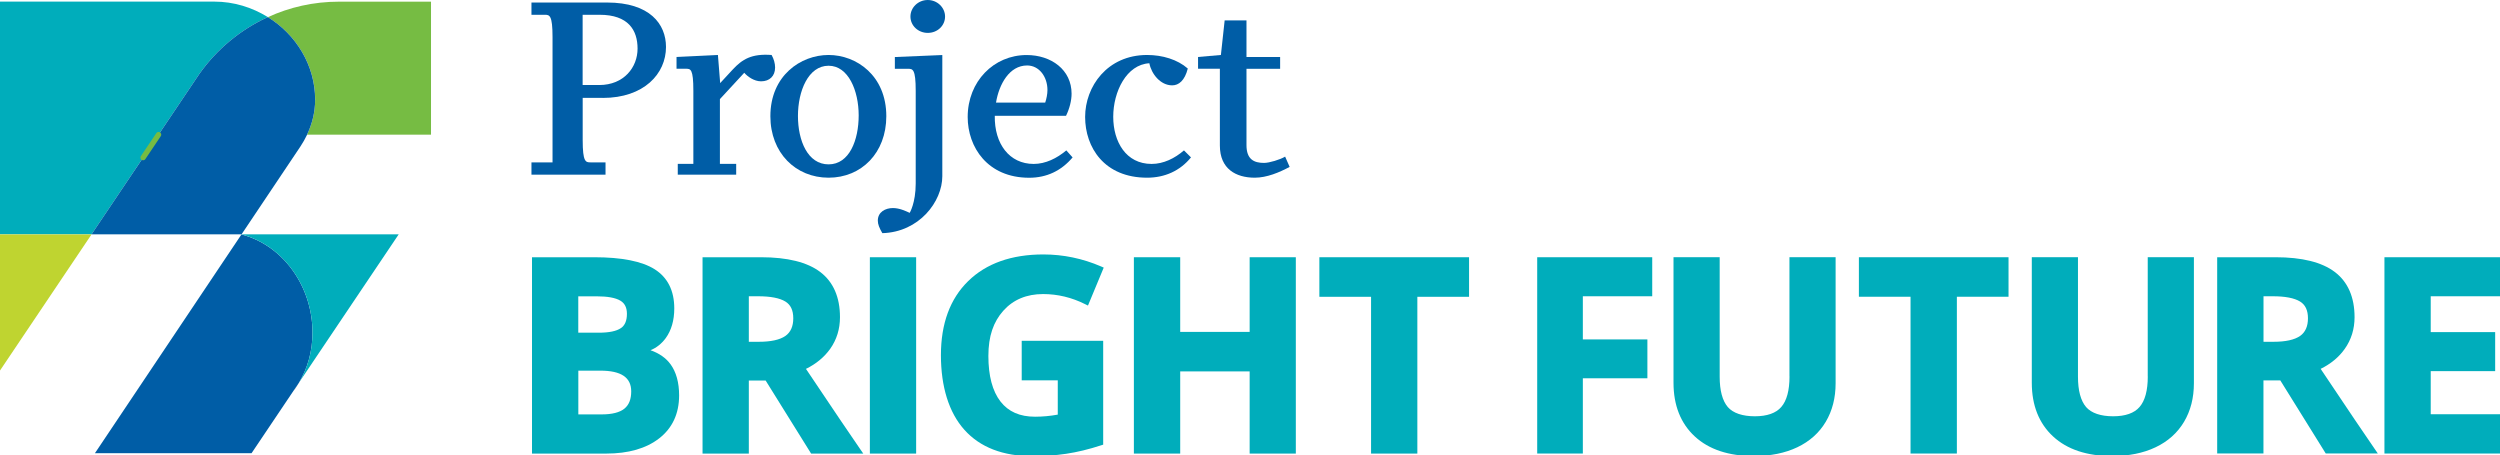 <svg width="412" height="75" viewBox="0 0 412 75" fill="none" xmlns="http://www.w3.org/2000/svg">
<g clip-path="url(#clip0_2006_1643)">
<g clip-path="url(#clip1_2006_1643)">
<path d="M110.5 60.029C109.765 59.01 108.658 58.231 107.205 57.717C108.197 57.309 109.03 56.645 109.703 55.733C110.642 54.448 111.12 52.801 111.12 50.826C111.12 47.903 110.031 45.724 107.878 44.368C105.797 43.057 102.449 42.393 97.931 42.393H87.674V74.75H99.906C103.547 74.75 106.488 73.909 108.631 72.244C110.81 70.552 111.918 68.169 111.918 65.157C111.918 63.041 111.439 61.313 110.5 60.02V60.029ZM95.3 61.083H98.932C102.36 61.083 104.025 62.199 104.025 64.502C104.025 65.804 103.653 66.734 102.9 67.345C102.121 67.974 100.863 68.293 99.153 68.293H95.309V61.092L95.3 61.083ZM102.316 54.076C101.598 54.572 100.367 54.829 98.675 54.829H95.3V48.833H98.312C100.119 48.833 101.439 49.072 102.236 49.55C102.962 49.984 103.317 50.693 103.317 51.72C103.317 52.845 102.989 53.625 102.316 54.085V54.076Z" fill="#00ADBB"/>
<path d="M123.397 62.713H126.178L133.672 74.75H142.264L141.733 73.98C140.342 71.978 137.348 67.54 132.822 60.791C134.505 59.967 135.842 58.851 136.817 57.487C137.888 55.972 138.429 54.218 138.429 52.278C138.429 48.974 137.33 46.459 135.169 44.82C133.043 43.208 129.757 42.393 125.408 42.393H115.779V74.75H123.406V62.713H123.397ZM123.397 48.824H124.93C126.976 48.824 128.49 49.116 129.429 49.692C130.306 50.232 130.731 51.136 130.731 52.456C130.731 53.775 130.306 54.75 129.438 55.361C128.526 55.999 127.047 56.326 125.062 56.326H123.406V48.824H123.397Z" fill="#00ADBB"/>
<path d="M150.98 42.393H143.354V74.75H150.98V42.393Z" fill="#00ADBB"/>
<path d="M170.157 75.184C172.026 75.184 173.895 75.052 175.693 74.786C177.491 74.52 179.44 74.051 181.468 73.386L181.805 73.28V56.167H168.377V62.677H174.32V68.329C173.062 68.559 171.805 68.674 170.582 68.674C168.058 68.674 166.189 67.85 164.878 66.167C163.558 64.467 162.885 61.942 162.885 58.665C162.885 55.387 163.718 53.031 165.356 51.198C166.986 49.382 169.183 48.461 171.902 48.461C174.294 48.461 176.623 49.019 178.829 50.126L179.298 50.356L181.894 44.103L181.451 43.908C178.413 42.597 175.215 41.932 171.946 41.932C166.703 41.932 162.531 43.412 159.554 46.326C156.569 49.24 155.064 53.341 155.064 58.523C155.064 63.705 156.366 67.974 158.934 70.835C161.512 73.714 165.285 75.176 170.148 75.176L170.157 75.184Z" fill="#00ADBB"/>
<path d="M205.942 74.75H213.551V42.393H205.942V54.697H194.498V42.393H186.863V74.75H194.498V61.207H205.942V74.75Z" fill="#00ADBB"/>
<path d="M233.579 74.75V48.912H242.1V42.393H217.431V48.912H225.952V74.75H233.579Z" fill="#00ADBB"/>
<path d="M253.331 74.742H260.852V62.341H271.49V55.937H260.852V48.824H272.287V42.393H253.331V74.742Z" fill="#00ADBB"/>
<path d="M294.91 62.04C294.91 64.343 294.458 66.034 293.554 67.071C292.677 68.089 291.207 68.603 289.196 68.603C287.186 68.603 285.609 68.089 284.741 67.08C283.855 66.043 283.403 64.36 283.403 62.075V42.384H275.794V63.085C275.794 66.796 276.973 69.772 279.302 71.925C281.614 74.068 284.891 75.158 289.028 75.158C291.765 75.158 294.174 74.671 296.185 73.714C298.222 72.749 299.808 71.331 300.888 69.507C301.969 67.691 302.509 65.556 302.509 63.164V42.384H294.901V62.031L294.91 62.04Z" fill="#00ADBB"/>
<path d="M306.345 48.904H314.857V74.742H322.492V48.904H331.005V42.393H306.345V48.904Z" fill="#00ADBB"/>
<path d="M353.955 62.04C353.955 64.343 353.503 66.034 352.6 67.071C351.723 68.089 350.253 68.603 348.242 68.603C346.231 68.603 344.655 68.089 343.787 67.08C342.901 66.043 342.449 64.36 342.449 62.075V42.384H334.84V63.085C334.84 66.796 336.018 69.772 338.348 71.925C340.66 74.068 343.937 75.158 348.074 75.158C350.811 75.158 353.22 74.671 355.231 73.714C357.268 72.749 358.854 71.331 359.934 69.507C361.015 67.691 361.555 65.556 361.555 63.164V42.384H353.946V62.031L353.955 62.04Z" fill="#00ADBB"/>
<path d="M382.433 60.791C384.116 59.967 385.453 58.86 386.419 57.487C387.491 55.972 388.031 54.218 388.031 52.278C388.031 48.974 386.933 46.459 384.771 44.82C382.645 43.208 379.368 42.393 375.019 42.393H365.391V74.733H373.017V62.695H375.798L383.283 74.733H391.866L391.335 73.962C389.944 71.96 386.95 67.523 382.433 60.773V60.791ZM373.017 48.824H374.549C376.596 48.824 378.11 49.116 379.049 49.692C379.926 50.232 380.351 51.136 380.351 52.456C380.351 53.775 379.926 54.75 379.058 55.361C378.146 55.999 376.675 56.326 374.682 56.326H373.026V48.824H373.017Z" fill="#00ADBB"/>
<path d="M412 48.824V42.393H392.956V74.742H412V68.267H400.582V61.163H411.203V54.732H400.582V48.824H412Z" fill="#00ADBB"/>
<path d="M99.331 16.13H96.027V23.074C96.027 26.715 96.523 26.759 97.311 26.759H99.791V28.788H87.585V26.759H91.058V6.121C91.058 2.48 90.561 2.436 89.773 2.436H87.585V0.416H100.039C107.108 0.416 109.756 3.977 109.756 7.742C109.756 12.171 106.116 16.139 99.331 16.139V16.13ZM98.835 2.436H96.018V14.013H98.746C102.838 14.013 105.071 11.072 105.071 8.016C105.071 4.96 103.538 2.436 98.826 2.436H98.835Z" fill="#005DA6"/>
<path d="M111.696 28.788V27.007H114.265V14.97C114.265 11.329 113.813 11.329 113.025 11.329H111.492V9.389L118.313 9.061L118.685 13.694L120.749 11.462C122.325 9.77 123.849 8.813 127.162 9.061C127.534 9.726 127.737 10.47 127.737 11.125C127.737 12.534 126.825 13.402 125.426 13.402C124.265 13.402 123.193 12.613 122.653 11.993L118.641 16.334V27.007H121.324V28.788H111.687H111.696Z" fill="#005DA6"/>
<path d="M136.551 29.284C131.13 29.284 126.958 25.191 126.958 19.15C126.958 12.454 131.963 9.061 136.551 9.061C141.139 9.061 146.064 12.454 146.064 19.15C146.064 25.191 141.972 29.284 136.551 29.284ZM136.551 10.833C133.203 10.833 131.502 15.014 131.502 19.106C131.502 23.198 133.114 27.087 136.551 27.087C139.988 27.087 141.511 23.074 141.511 19.017C141.511 14.961 139.819 10.833 136.551 10.833Z" fill="#005DA6"/>
<path d="M155.294 29.036C155.294 33.217 151.485 38.257 145.409 38.425C144.913 37.557 144.665 36.981 144.665 36.352C144.665 34.944 145.905 34.288 147.145 34.288C148.217 34.288 149.173 34.74 149.917 35.077C149.917 35.077 150.909 33.465 150.909 30.24V14.978C150.909 11.338 150.413 11.338 149.625 11.338H147.473V9.398L155.294 9.07V29.044V29.036ZM152.893 5.421C151.317 5.421 150.041 4.225 150.041 2.728C150.041 1.231 151.326 0 152.893 0C154.461 0 155.746 1.24 155.746 2.728C155.746 4.216 154.506 5.421 152.893 5.421Z" fill="#005DA6"/>
<path d="M163.939 19.071C163.859 23.703 166.339 27.016 170.352 27.016C172.292 27.016 174.161 26.104 175.729 24.784L176.765 25.944C174.905 28.141 172.504 29.293 169.608 29.293C162.743 29.293 159.475 24.244 159.475 19.283C159.475 13.411 163.78 9.07 169.192 9.07C173.249 9.07 176.597 11.506 176.597 15.439C176.597 16.555 176.269 17.875 175.684 19.08H163.939V19.071ZM172.62 14.846C172.62 12.649 171.256 10.789 169.271 10.789C166.339 10.789 164.639 13.889 164.143 16.909H172.248C172.451 16.334 172.62 15.501 172.62 14.846Z" fill="#005DA6"/>
<path d="M196.279 25.935C194.463 28.168 191.938 29.284 189.042 29.284C181.973 29.284 178.829 24.279 178.829 19.274C178.829 14.27 182.469 9.061 189.042 9.061C191.566 9.061 194.046 9.805 195.747 11.294C195.251 13.278 194.259 14.066 193.178 14.066C191.23 14.066 189.742 12.162 189.414 10.425C185.649 10.629 183.461 15.102 183.461 19.239C183.461 23.375 185.57 27.016 189.786 27.016C191.735 27.016 193.595 26.104 195.118 24.784L196.279 25.944V25.935Z" fill="#005DA6"/>
<path d="M206.784 29.284C203.684 29.284 201.035 27.84 201.035 23.987V11.329H197.439V9.389L201.204 9.061L201.824 3.357H205.42V9.398H210.965V11.338H205.42V23.916C205.42 26.272 206.66 26.848 208.316 26.848C209.184 26.848 210.965 26.308 211.789 25.811L212.533 27.503C210.841 28.416 208.768 29.284 206.784 29.284Z" fill="#005DA6"/>
<path d="M23.588 25.971L26.13 22.189L32.862 12.171C35.714 8.14 39.603 4.898 44.138 2.817C41.552 1.214 38.522 0.266 35.325 0.266H0V38.62H15.085L23.588 25.971Z" fill="#00ADBB"/>
<path d="M48.443 64.316C48.726 63.935 48.983 63.528 49.231 63.129L48.434 64.307L48.443 64.316Z" fill="#221F1F"/>
<path d="M51.933 16.449C51.933 16.449 51.933 16.484 51.933 16.511C51.933 18.486 51.446 20.417 50.604 22.189H71.03V0.275H55.857C51.676 0.275 47.708 1.187 44.147 2.826C48.771 5.696 51.942 10.727 51.942 16.458L51.933 16.449Z" fill="#76BC43"/>
<path d="M50.604 22.189C51.446 20.408 51.924 18.486 51.933 16.511C51.933 16.493 51.933 16.475 51.933 16.449C51.933 10.718 48.762 5.687 44.138 2.817C39.603 4.898 35.714 8.14 32.862 12.171L26.13 22.189L23.588 25.971L15.085 38.62H39.807L49.506 24.146C49.922 23.517 50.294 22.862 50.613 22.189H50.604Z" fill="#005DA6"/>
<path d="M26.13 22.189L23.588 25.971" stroke="#76BC43" stroke-width="0.886" stroke-linecap="round" stroke-linejoin="round"/>
<path d="M0 38.629V61.065L15.085 38.629H0Z" fill="#BFD430"/>
<path d="M39.798 38.629L37.256 42.42L15.643 74.689H41.454L48.434 64.307L49.231 63.129C50.702 60.702 51.499 57.885 51.499 54.812C51.499 47.3 46.742 40.453 39.798 38.638V38.629Z" fill="#005DA6"/>
<path d="M39.798 38.629C46.733 40.453 51.499 47.291 51.499 54.803C51.499 57.877 50.702 60.693 49.231 63.12L65.707 38.62H39.798V38.629Z" fill="#00ADBB"/>
</g>
</g>
<defs>
<clipPath id="clip0_2006_1643">
<rect width="412" height="75" fill="white"/>
</clipPath>
<clipPath id="clip1_2006_1643">
<rect width="412" height="75.184" fill="white"/>
</clipPath>
</defs>
</svg>
